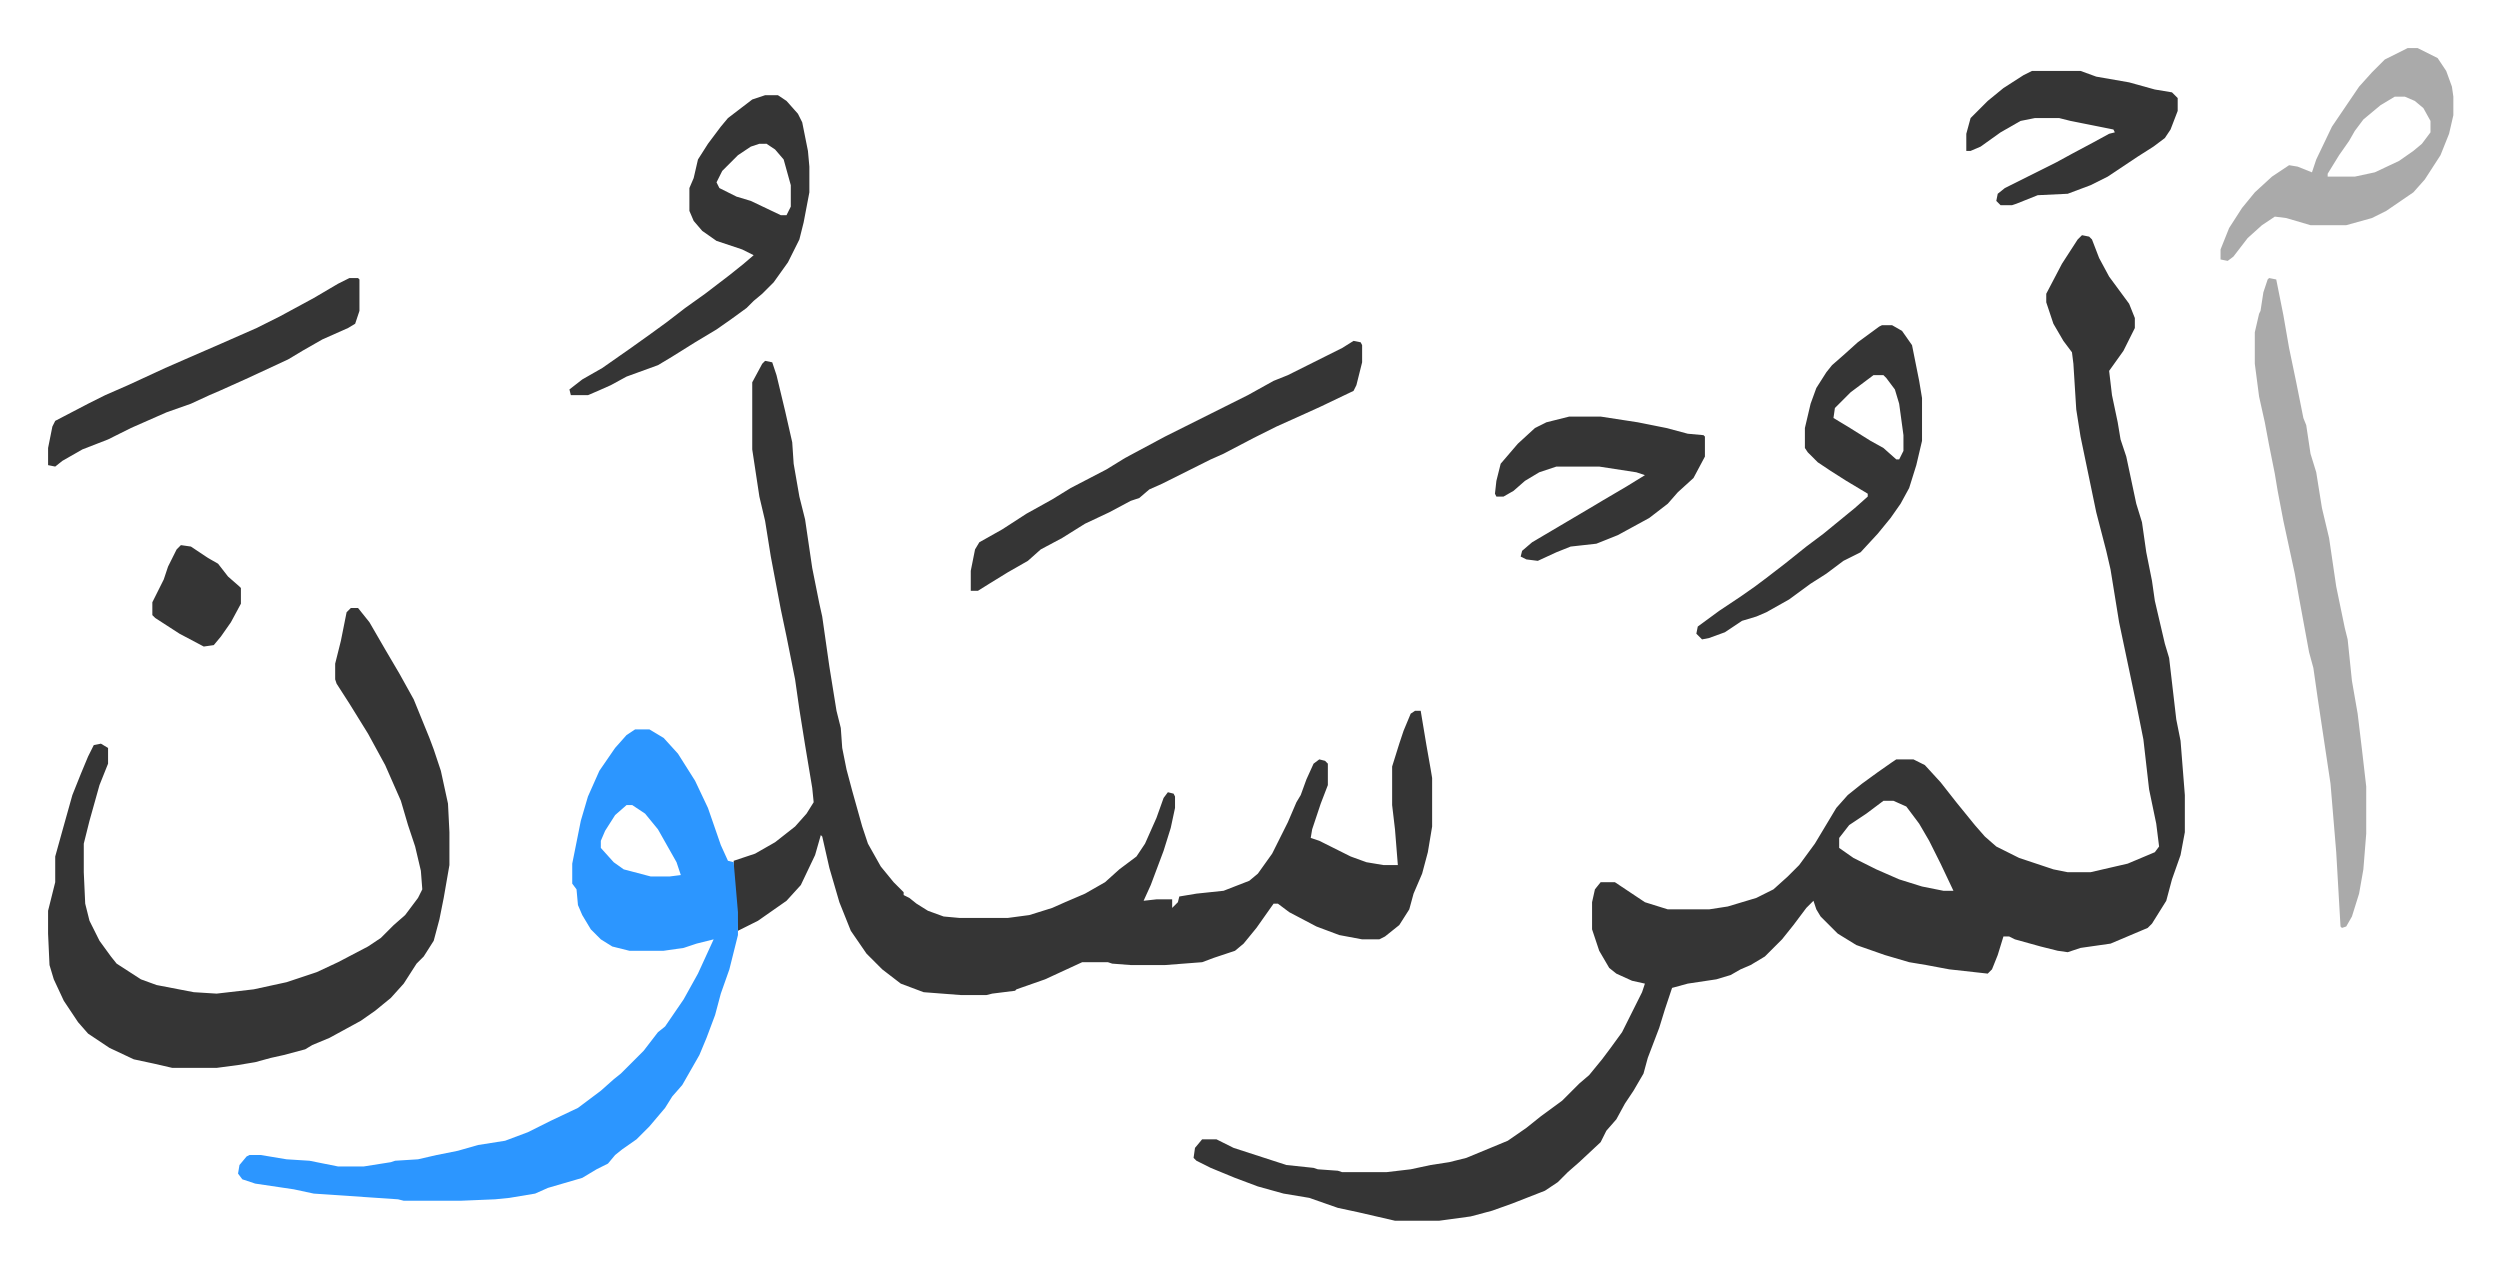 <svg xmlns="http://www.w3.org/2000/svg" role="img" viewBox="-33.66 287.34 1750.32 887.32"><path fill="#353535" id="rule_normal" d="M1424 452l5 1 2 2 5 13 7 13 14 19 4 10v7l-8 16-10 14 2 17 4 19 2 12 4 12 7 33 4 13 3 21 4 20 2 14 7 30 3 10 5 43 3 15 3 38v26l-3 16-6 17-4 15-10 16-3 3-26 11-21 3-9 3-7-1-12-3-18-5-4-2h-4l-4 13-4 10-3 3-9-1-18-2-16-3-12-2-17-5-20-7-13-8-12-12-3-5-2-6-5 5-9 12-8 10-12 12-10 6-7 3-7 4-10 3-20 3-11 3-5 15-4 13-8 21-3 11-7 12-6 9-6 11-7 8-4 8-15 14-8 7-7 7-9 6-23 9-14 5-15 4-22 3h-31l-26-6-14-3-20-7-18-3-18-5-16-6-17-7-10-5-2-2 1-7 5-6h10l12 6 37 12 19 2 3 1 14 1 3 1h31l17-2 14-3 13-2 12-3 29-12 13-9 10-8 15-11 12-12 7-6 9-11 6-8 8-11 14-28 2-6-9-2-11-5-5-4-7-12-5-15v-19l2-9 4-5h10l21 14 16 5h29l13-2 20-6 12-6 10-9 8-8 11-15 15-25 8-9 10-8 11-8 10-7 3-2h12l8 4 11 12 11 14 13 16 7 8 8 7 16 8 24 8 10 2h16l26-6 19-8 3-4-2-16-5-24-4-35-5-25-8-38-4-19-6-37-3-13-7-27-11-53-3-19-2-32-1-8-6-8-7-12-5-15v-6l11-21 11-17zm-139 396l-12 9-12 8-7 9v7l10 7 16 8 16 7 16 5 15 3h7l-9-19-8-16-7-12-9-12-9-4zM502 540l5 1 3 9 6 25 5 22 1 15 4 23 4 16 5 34 5 25 2 9 5 35 5 31 3 12 1 14 3 15 4 15 7 25 4 12 9 16 9 11 7 7v2l4 2 5 4 8 5 11 4 11 1h34l15-2 16-5 9-4 14-6 14-8 10-9 12-9 6-9 8-18 5-14 3-4 4 1 1 2v8l-3 14-5 16-9 24-5 11 9-1h11v6l4-4 1-4 12-2 19-2 18-7 6-5 10-14 11-22 6-14 3-5 4-11 5-11 4-3 4 1 2 2v15l-5 13-6 18-1 6 6 2 22 11 11 4 12 2h10l-2-25-2-17v-27l5-16 3-9 5-12 3-2h4l4 24 3 17 1 6v34l-3 18-4 15-6 14-3 11-7 11-10 8-4 2h-12l-16-3-16-6-19-10-8-6h-3l-12 17-9 11-6 5-15 5-8 3-26 2h-24l-13-1-3-1h-18l-26 12-20 7-1 1-16 2-4 1h-18l-26-2-16-6-13-10-11-11-11-16-8-20-7-24-5-22-1-1-4 14-10 21-10 11-20 14-14 7-3-40v-9l15-5 14-8 14-11 8-9 5-8-1-10-5-30-4-25-3-21-6-30-4-19-7-37-4-25-4-17-5-33v-47l7-13z"/><path fill="#2c96ff" id="rule_madd_permissible_2_4_6" d="M411 798h10l10 6 10 11 12 19 9 19 9 26 5 11 4 1 3 35v16l-6 24-6 17-4 15-6 16-5 12-12 21-7 8-5 8-11 13-9 9-10 7-5 4-5 6-8 4-10 6-24 7-9 4-18 3-10 1-24 1h-40l-4-1-59-4-14-3-27-4-9-3-3-4 1-6 5-6 2-1h8l18 3 16 1 20 4h18l19-3 3-1 16-1 13-3 15-3 14-4 19-3 16-6 16-8 19-9 16-12 9-8 5-4 5-5 11-11 10-13 5-4 13-19 10-18 11-24-12 3-9 3-14 2h-24l-12-3-8-5-7-7-6-10-3-7-1-11-3-4v-14l6-30 5-17 8-18 11-16 8-9zm-6 53l-8 7-7 11-3 7v5l9 10 7 5 19 5h13l8-1-3-9-13-23-9-11-9-6z"/><path fill="#353535" id="rule_normal" d="M212 713h5l8 10 11 19 10 17 10 18 11 27 3 8 5 15 5 23 1 20v23l-4 23-3 15-4 15-7 11-5 5-9 14-9 10-11 9-10 7-22 12-12 5-5 3-15 4-9 2-11 3-12 2-15 2H87l-13-3-14-3-17-8-15-10-7-8-10-15-7-15-3-10-1-22v-16l3-12 2-8v-18l5-18 7-25 6-15 5-12 4-8 5-1 5 3v11l-6 15-7 25-4 16v20l1 22 3 12 7 14 8 11 4 5 17 11 11 4 26 5 16 1 26-3 23-5 21-7 15-7 21-11 9-6 4-4 5-5 8-7 9-12 3-6-1-13-4-17-5-15-5-17-11-25-12-22-13-21-9-14-1-3v-11l4-16 4-20z"/><path fill="#aaa" id="rule_hamzat_wasl" d="M1555 482l5 1 5 25 4 23 5 24 5 25 2 5 3 20 4 13 4 25 5 21 5 34 6 29 2 8 3 29 4 23 3 25 3 26v33l-2 25-3 17-5 16-4 7-3 1-1-1-3-52-4-48-9-60-3-21-3-11-7-38-3-17-8-37-4-21-2-12-4-20-3-16-4-18-3-23v-22l3-13 1-2 2-13 3-9z"/><path fill="#353535" id="rule_normal" d="M502 354h9l6 4 8 9 3 6 4 20 1 11v18l-4 21-3 12-8 16-10 14-8 8-6 5-5 5-11 8-10 7-15 9-16 10-10 6-22 8-11 6-9 4-7 3h-12l-1-4 9-7 14-8 20-14 14-10 11-8 13-10 14-10 17-13 10-8 7-6-8-4-18-6-10-7-6-7-3-7v-16l3-7 3-13 7-11 9-12 5-6 17-13zm-4 34l-6 2-9 6-11 11-4 8 2 4 12 6 10 3 21 10h4l3-6v-15l-5-18-6-7-6-4zm786 127h7l7 4 7 10 5 25 2 12v30l-4 17-5 16-6 11-7 10-9 11-12 13-12 6-12 9-11 7-15 11-16 9-7 3-10 3-6 4-6 4-11 4-5 1-4-4 1-5 15-11 15-10 10-7 8-6 13-10 15-12 12-9 11-9 11-9 9-8v-2l-15-9-11-7-9-6-7-7-2-3v-14l4-17 4-11 7-11 4-5 8-7 10-9 15-11zm-6 35l-8 6-8 6-11 11-1 7 10 6 16 10 9 5 9 8h2l3-6v-11l-3-22-3-10-6-8-2-2zm-364-24l5 1 1 2v12l-4 16-2 4-23 11-11 5-20 9-16 8-21 11-9 4-24 12-10 5-9 4-7 6-6 2-15 8-17 8-16 10-15 8-9 8-14 8-13 8-8 5h-5v-14l3-15 3-5 16-9 17-11 18-10 13-8 25-13 13-8 28-15 58-29 18-10 10-4 38-19z"/><path fill="#aaa" id="rule_hamzat_wasl" d="M1652 321h7l14 7 6 9 4 11 1 7v13l-3 13-6 15-11 17-8 9-19 13-10 5-18 5h-25l-17-5-8-1-9 6-10 9-10 13-4 3-5-1v-7l6-15 9-14 9-11 12-11 12-8 6 1 10 4 3-9 11-23 19-28 9-10 9-9zm-9 34l-10 6-12 10-6 8-4 7-7 10-8 13v2h19l14-3 17-8 10-7 6-5 6-8v-8l-5-9-6-5-7-3z"/><path fill="#353535" id="rule_normal" d="M1065 579h22l26 4 20 4 15 4 11 1 1 1v14l-8 15-11 10-7 8-13 10-22 12-15 6-18 2-10 4-13 6-8-1-4-2 1-4 7-6 22-13 22-13 5-3 17-10 13-8-6-2-26-4h-30l-12 4-10 6-8 7-7 4h-5l-1-2 1-9 3-12 12-14 12-11 8-4zm324-242h34l11 4 23 4 18 5 12 2 4 4v9l-5 13-4 6-8 6-11 7-21 14-12 6-16 6-21 1-15 6-3 1h-8l-3-3 1-5 5-4 36-18 11-6 15-8 11-6 4-1-1-2-20-4-10-2-8-2h-17l-10 2-14 8-14 10-7 3h-3v-12l3-11 12-12 11-9 14-9zM211 482h6l1 1v22l-3 9-5 3-18 8-14 8-10 6-28 13-20 9-7 3-13 6-17 6-25 11-16 8-18 7-14 8-5 4-5-1v-12l3-15 2-4 23-12 12-6 16-7 26-12 16-7 23-10 25-11 16-8 24-13 17-10zM93 669l7 1 12 8 7 4 7 9 8 7 1 1v11l-7 13-7 10-5 6-7 1-17-9-17-11-2-2v-9l8-16 3-9 6-12z"/></svg>
